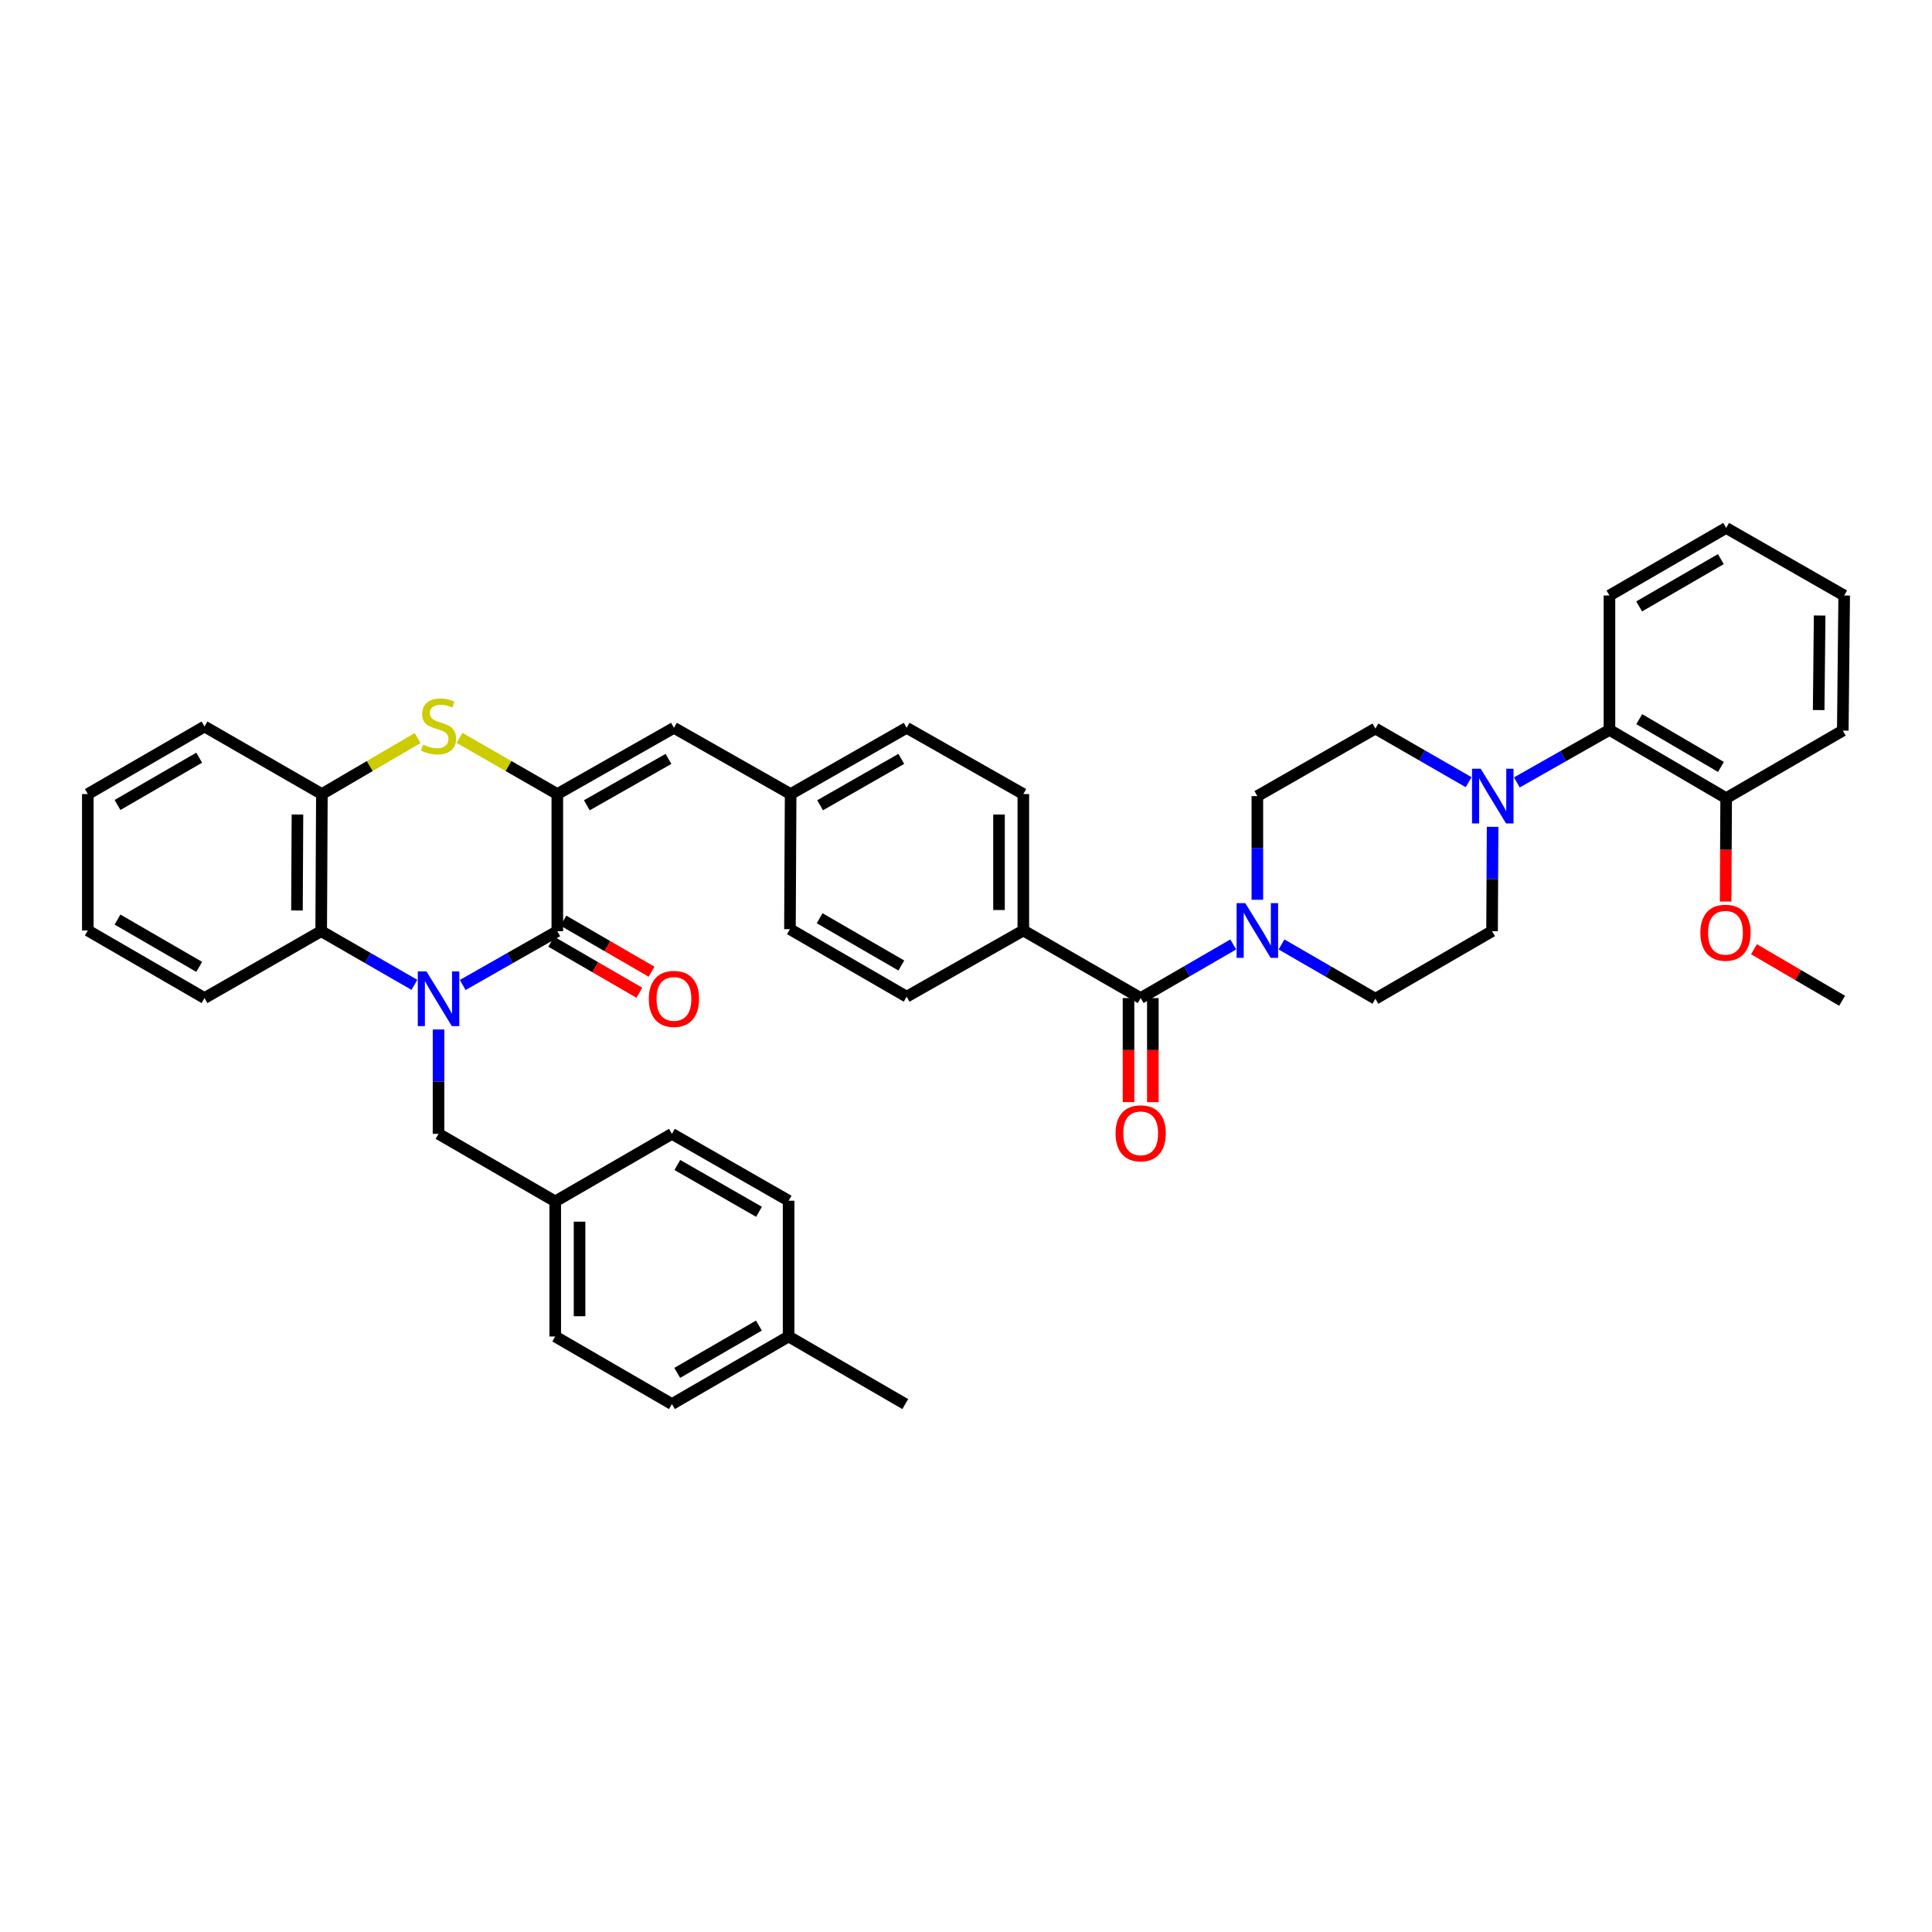<?xml version='1.0' encoding='iso-8859-1'?>
<svg version='1.1' baseProfile='full'
              xmlns='http://www.w3.org/2000/svg'
                      xmlns:rdkit='http://www.rdkit.org/xml'
                      xmlns:xlink='http://www.w3.org/1999/xlink'
                  xml:space='preserve'
width='1000px' height='1000px' viewBox='0 0 1000 1000'>
<!-- END OF HEADER -->
<rect style='opacity:1.0;fill:#FFFFFF;stroke:none' width='1000' height='1000' x='0' y='0'> </rect>
<path class='bond-0' d='M 239.494,509.833 L 263.98,495.903' style='fill:none;fill-rule:evenodd;stroke:#0000FF;stroke-width:6px;stroke-linecap:butt;stroke-linejoin:miter;stroke-opacity:1' />
<path class='bond-0' d='M 263.98,495.903 L 288.466,481.973' style='fill:none;fill-rule:evenodd;stroke:#000000;stroke-width:6px;stroke-linecap:butt;stroke-linejoin:miter;stroke-opacity:1' />
<path class='bond-3' d='M 214.494,509.756 L 190.37,495.865' style='fill:none;fill-rule:evenodd;stroke:#0000FF;stroke-width:6px;stroke-linecap:butt;stroke-linejoin:miter;stroke-opacity:1' />
<path class='bond-3' d='M 190.37,495.865 L 166.247,481.973' style='fill:none;fill-rule:evenodd;stroke:#000000;stroke-width:6px;stroke-linecap:butt;stroke-linejoin:miter;stroke-opacity:1' />
<path class='bond-10' d='M 226.986,532.857 L 226.986,559.865' style='fill:none;fill-rule:evenodd;stroke:#0000FF;stroke-width:6px;stroke-linecap:butt;stroke-linejoin:miter;stroke-opacity:1' />
<path class='bond-10' d='M 226.986,559.865 L 226.986,586.873' style='fill:none;fill-rule:evenodd;stroke:#000000;stroke-width:6px;stroke-linecap:butt;stroke-linejoin:miter;stroke-opacity:1' />
<path class='bond-1' d='M 288.466,481.973 L 288.466,411.008' style='fill:none;fill-rule:evenodd;stroke:#000000;stroke-width:6px;stroke-linecap:butt;stroke-linejoin:miter;stroke-opacity:1' />
<path class='bond-12' d='M 285.31,487.421 L 308.122,500.638' style='fill:none;fill-rule:evenodd;stroke:#000000;stroke-width:6px;stroke-linecap:butt;stroke-linejoin:miter;stroke-opacity:1' />
<path class='bond-12' d='M 308.122,500.638 L 330.934,513.854' style='fill:none;fill-rule:evenodd;stroke:#FF0000;stroke-width:6px;stroke-linecap:butt;stroke-linejoin:miter;stroke-opacity:1' />
<path class='bond-12' d='M 291.622,476.526 L 314.434,489.743' style='fill:none;fill-rule:evenodd;stroke:#000000;stroke-width:6px;stroke-linecap:butt;stroke-linejoin:miter;stroke-opacity:1' />
<path class='bond-12' d='M 314.434,489.743 L 337.246,502.959' style='fill:none;fill-rule:evenodd;stroke:#FF0000;stroke-width:6px;stroke-linecap:butt;stroke-linejoin:miter;stroke-opacity:1' />
<path class='bond-8' d='M 288.466,411.008 L 348.835,376.717' style='fill:none;fill-rule:evenodd;stroke:#000000;stroke-width:6px;stroke-linecap:butt;stroke-linejoin:miter;stroke-opacity:1' />
<path class='bond-8' d='M 303.74,416.812 L 345.998,392.809' style='fill:none;fill-rule:evenodd;stroke:#000000;stroke-width:6px;stroke-linecap:butt;stroke-linejoin:miter;stroke-opacity:1' />
<path class='bond-41' d='M 288.466,411.008 L 263.152,396.463' style='fill:none;fill-rule:evenodd;stroke:#000000;stroke-width:6px;stroke-linecap:butt;stroke-linejoin:miter;stroke-opacity:1' />
<path class='bond-41' d='M 263.152,396.463 L 237.839,381.918' style='fill:none;fill-rule:evenodd;stroke:#CCCC00;stroke-width:6px;stroke-linecap:butt;stroke-linejoin:miter;stroke-opacity:1' />
<path class='bond-2' d='M 216.157,382.017 L 191.38,396.512' style='fill:none;fill-rule:evenodd;stroke:#CCCC00;stroke-width:6px;stroke-linecap:butt;stroke-linejoin:miter;stroke-opacity:1' />
<path class='bond-2' d='M 191.38,396.512 L 166.604,411.008' style='fill:none;fill-rule:evenodd;stroke:#000000;stroke-width:6px;stroke-linecap:butt;stroke-linejoin:miter;stroke-opacity:1' />
<path class='bond-7' d='M 166.247,481.973 L 166.604,411.008' style='fill:none;fill-rule:evenodd;stroke:#000000;stroke-width:6px;stroke-linecap:butt;stroke-linejoin:miter;stroke-opacity:1' />
<path class='bond-7' d='M 153.709,471.265 L 153.959,421.589' style='fill:none;fill-rule:evenodd;stroke:#000000;stroke-width:6px;stroke-linecap:butt;stroke-linejoin:miter;stroke-opacity:1' />
<path class='bond-31' d='M 166.247,481.973 L 105.851,516.593' style='fill:none;fill-rule:evenodd;stroke:#000000;stroke-width:6px;stroke-linecap:butt;stroke-linejoin:miter;stroke-opacity:1' />
<path class='bond-4' d='M 590.412,516.593 L 529.673,481.617' style='fill:none;fill-rule:evenodd;stroke:#000000;stroke-width:6px;stroke-linecap:butt;stroke-linejoin:miter;stroke-opacity:1' />
<path class='bond-5' d='M 590.412,516.593 L 614.368,502.72' style='fill:none;fill-rule:evenodd;stroke:#000000;stroke-width:6px;stroke-linecap:butt;stroke-linejoin:miter;stroke-opacity:1' />
<path class='bond-5' d='M 614.368,502.72 L 638.324,488.847' style='fill:none;fill-rule:evenodd;stroke:#0000FF;stroke-width:6px;stroke-linecap:butt;stroke-linejoin:miter;stroke-opacity:1' />
<path class='bond-17' d='M 584.117,516.593 L 584.117,543.524' style='fill:none;fill-rule:evenodd;stroke:#000000;stroke-width:6px;stroke-linecap:butt;stroke-linejoin:miter;stroke-opacity:1' />
<path class='bond-17' d='M 584.117,543.524 L 584.117,570.455' style='fill:none;fill-rule:evenodd;stroke:#FF0000;stroke-width:6px;stroke-linecap:butt;stroke-linejoin:miter;stroke-opacity:1' />
<path class='bond-17' d='M 596.708,516.593 L 596.708,543.524' style='fill:none;fill-rule:evenodd;stroke:#000000;stroke-width:6px;stroke-linecap:butt;stroke-linejoin:miter;stroke-opacity:1' />
<path class='bond-17' d='M 596.708,543.524 L 596.708,570.455' style='fill:none;fill-rule:evenodd;stroke:#FF0000;stroke-width:6px;stroke-linecap:butt;stroke-linejoin:miter;stroke-opacity:1' />
<path class='bond-13' d='M 650.809,465.718 L 650.809,438.887' style='fill:none;fill-rule:evenodd;stroke:#0000FF;stroke-width:6px;stroke-linecap:butt;stroke-linejoin:miter;stroke-opacity:1' />
<path class='bond-13' d='M 650.809,438.887 L 650.809,412.057' style='fill:none;fill-rule:evenodd;stroke:#000000;stroke-width:6px;stroke-linecap:butt;stroke-linejoin:miter;stroke-opacity:1' />
<path class='bond-14' d='M 663.313,488.848 L 687.609,502.899' style='fill:none;fill-rule:evenodd;stroke:#0000FF;stroke-width:6px;stroke-linecap:butt;stroke-linejoin:miter;stroke-opacity:1' />
<path class='bond-14' d='M 687.609,502.899 L 711.904,516.949' style='fill:none;fill-rule:evenodd;stroke:#000000;stroke-width:6px;stroke-linecap:butt;stroke-linejoin:miter;stroke-opacity:1' />
<path class='bond-6' d='M 772.573,427.965 L 772.43,454.969' style='fill:none;fill-rule:evenodd;stroke:#0000FF;stroke-width:6px;stroke-linecap:butt;stroke-linejoin:miter;stroke-opacity:1' />
<path class='bond-6' d='M 772.43,454.969 L 772.287,481.973' style='fill:none;fill-rule:evenodd;stroke:#000000;stroke-width:6px;stroke-linecap:butt;stroke-linejoin:miter;stroke-opacity:1' />
<path class='bond-9' d='M 785.133,404.979 L 809.093,391.387' style='fill:none;fill-rule:evenodd;stroke:#0000FF;stroke-width:6px;stroke-linecap:butt;stroke-linejoin:miter;stroke-opacity:1' />
<path class='bond-9' d='M 809.093,391.387 L 833.054,377.795' style='fill:none;fill-rule:evenodd;stroke:#000000;stroke-width:6px;stroke-linecap:butt;stroke-linejoin:miter;stroke-opacity:1' />
<path class='bond-45' d='M 760.165,404.866 L 736.035,390.977' style='fill:none;fill-rule:evenodd;stroke:#0000FF;stroke-width:6px;stroke-linecap:butt;stroke-linejoin:miter;stroke-opacity:1' />
<path class='bond-45' d='M 736.035,390.977 L 711.904,377.088' style='fill:none;fill-rule:evenodd;stroke:#000000;stroke-width:6px;stroke-linecap:butt;stroke-linejoin:miter;stroke-opacity:1' />
<path class='bond-32' d='M 166.604,411.008 L 105.851,376.039' style='fill:none;fill-rule:evenodd;stroke:#000000;stroke-width:6px;stroke-linecap:butt;stroke-linejoin:miter;stroke-opacity:1' />
<path class='bond-19' d='M 348.835,376.717 L 409.231,411.008' style='fill:none;fill-rule:evenodd;stroke:#000000;stroke-width:6px;stroke-linecap:butt;stroke-linejoin:miter;stroke-opacity:1' />
<path class='bond-18' d='M 833.054,377.795 L 893.457,413.127' style='fill:none;fill-rule:evenodd;stroke:#000000;stroke-width:6px;stroke-linecap:butt;stroke-linejoin:miter;stroke-opacity:1' />
<path class='bond-18' d='M 848.471,372.226 L 890.754,396.959' style='fill:none;fill-rule:evenodd;stroke:#000000;stroke-width:6px;stroke-linecap:butt;stroke-linejoin:miter;stroke-opacity:1' />
<path class='bond-33' d='M 833.054,377.795 L 833.054,308.235' style='fill:none;fill-rule:evenodd;stroke:#000000;stroke-width:6px;stroke-linecap:butt;stroke-linejoin:miter;stroke-opacity:1' />
<path class='bond-22' d='M 226.986,586.873 L 287.382,621.849' style='fill:none;fill-rule:evenodd;stroke:#000000;stroke-width:6px;stroke-linecap:butt;stroke-linejoin:miter;stroke-opacity:1' />
<path class='bond-11' d='M 529.673,481.617 L 529.673,411.008' style='fill:none;fill-rule:evenodd;stroke:#000000;stroke-width:6px;stroke-linecap:butt;stroke-linejoin:miter;stroke-opacity:1' />
<path class='bond-11' d='M 517.082,471.025 L 517.082,421.599' style='fill:none;fill-rule:evenodd;stroke:#000000;stroke-width:6px;stroke-linecap:butt;stroke-linejoin:miter;stroke-opacity:1' />
<path class='bond-44' d='M 529.673,481.617 L 469.277,515.879' style='fill:none;fill-rule:evenodd;stroke:#000000;stroke-width:6px;stroke-linecap:butt;stroke-linejoin:miter;stroke-opacity:1' />
<path class='bond-16' d='M 650.809,412.057 L 711.904,377.088' style='fill:none;fill-rule:evenodd;stroke:#000000;stroke-width:6px;stroke-linecap:butt;stroke-linejoin:miter;stroke-opacity:1' />
<path class='bond-15' d='M 711.904,516.949 L 772.287,481.973' style='fill:none;fill-rule:evenodd;stroke:#000000;stroke-width:6px;stroke-linecap:butt;stroke-linejoin:miter;stroke-opacity:1' />
<path class='bond-30' d='M 893.457,413.127 L 893.32,439.884' style='fill:none;fill-rule:evenodd;stroke:#000000;stroke-width:6px;stroke-linecap:butt;stroke-linejoin:miter;stroke-opacity:1' />
<path class='bond-30' d='M 893.32,439.884 L 893.182,466.642' style='fill:none;fill-rule:evenodd;stroke:#FF0000;stroke-width:6px;stroke-linecap:butt;stroke-linejoin:miter;stroke-opacity:1' />
<path class='bond-34' d='M 893.457,413.127 L 953.825,378.151' style='fill:none;fill-rule:evenodd;stroke:#000000;stroke-width:6px;stroke-linecap:butt;stroke-linejoin:miter;stroke-opacity:1' />
<path class='bond-23' d='M 409.231,411.008 L 408.874,480.938' style='fill:none;fill-rule:evenodd;stroke:#000000;stroke-width:6px;stroke-linecap:butt;stroke-linejoin:miter;stroke-opacity:1' />
<path class='bond-24' d='M 409.231,411.008 L 469.277,376.717' style='fill:none;fill-rule:evenodd;stroke:#000000;stroke-width:6px;stroke-linecap:butt;stroke-linejoin:miter;stroke-opacity:1' />
<path class='bond-24' d='M 424.482,416.798 L 466.514,392.795' style='fill:none;fill-rule:evenodd;stroke:#000000;stroke-width:6px;stroke-linecap:butt;stroke-linejoin:miter;stroke-opacity:1' />
<path class='bond-20' d='M 529.673,411.008 L 469.277,376.717' style='fill:none;fill-rule:evenodd;stroke:#000000;stroke-width:6px;stroke-linecap:butt;stroke-linejoin:miter;stroke-opacity:1' />
<path class='bond-21' d='M 469.277,515.879 L 408.874,480.938' style='fill:none;fill-rule:evenodd;stroke:#000000;stroke-width:6px;stroke-linecap:butt;stroke-linejoin:miter;stroke-opacity:1' />
<path class='bond-21' d='M 466.521,499.739 L 424.239,475.28' style='fill:none;fill-rule:evenodd;stroke:#000000;stroke-width:6px;stroke-linecap:butt;stroke-linejoin:miter;stroke-opacity:1' />
<path class='bond-26' d='M 287.382,621.849 L 347.785,586.873' style='fill:none;fill-rule:evenodd;stroke:#000000;stroke-width:6px;stroke-linecap:butt;stroke-linejoin:miter;stroke-opacity:1' />
<path class='bond-27' d='M 287.382,621.849 L 287.382,691.765' style='fill:none;fill-rule:evenodd;stroke:#000000;stroke-width:6px;stroke-linecap:butt;stroke-linejoin:miter;stroke-opacity:1' />
<path class='bond-27' d='M 299.973,632.336 L 299.973,681.278' style='fill:none;fill-rule:evenodd;stroke:#000000;stroke-width:6px;stroke-linecap:butt;stroke-linejoin:miter;stroke-opacity:1' />
<path class='bond-25' d='M 408.182,691.765 L 347.785,726.748' style='fill:none;fill-rule:evenodd;stroke:#000000;stroke-width:6px;stroke-linecap:butt;stroke-linejoin:miter;stroke-opacity:1' />
<path class='bond-25' d='M 392.811,686.117 L 350.534,710.605' style='fill:none;fill-rule:evenodd;stroke:#000000;stroke-width:6px;stroke-linecap:butt;stroke-linejoin:miter;stroke-opacity:1' />
<path class='bond-35' d='M 408.182,691.765 L 468.564,726.748' style='fill:none;fill-rule:evenodd;stroke:#000000;stroke-width:6px;stroke-linecap:butt;stroke-linejoin:miter;stroke-opacity:1' />
<path class='bond-42' d='M 408.182,691.765 L 408.182,621.492' style='fill:none;fill-rule:evenodd;stroke:#000000;stroke-width:6px;stroke-linecap:butt;stroke-linejoin:miter;stroke-opacity:1' />
<path class='bond-29' d='M 347.785,586.873 L 408.182,621.492' style='fill:none;fill-rule:evenodd;stroke:#000000;stroke-width:6px;stroke-linecap:butt;stroke-linejoin:miter;stroke-opacity:1' />
<path class='bond-29' d='M 350.583,602.99 L 392.861,627.223' style='fill:none;fill-rule:evenodd;stroke:#000000;stroke-width:6px;stroke-linecap:butt;stroke-linejoin:miter;stroke-opacity:1' />
<path class='bond-28' d='M 287.382,691.765 L 347.785,726.748' style='fill:none;fill-rule:evenodd;stroke:#000000;stroke-width:6px;stroke-linecap:butt;stroke-linejoin:miter;stroke-opacity:1' />
<path class='bond-36' d='M 907.848,491.324 L 930.658,504.661' style='fill:none;fill-rule:evenodd;stroke:#FF0000;stroke-width:6px;stroke-linecap:butt;stroke-linejoin:miter;stroke-opacity:1' />
<path class='bond-36' d='M 930.658,504.661 L 953.468,517.999' style='fill:none;fill-rule:evenodd;stroke:#000000;stroke-width:6px;stroke-linecap:butt;stroke-linejoin:miter;stroke-opacity:1' />
<path class='bond-37' d='M 105.851,516.593 L 45.455,481.617' style='fill:none;fill-rule:evenodd;stroke:#000000;stroke-width:6px;stroke-linecap:butt;stroke-linejoin:miter;stroke-opacity:1' />
<path class='bond-37' d='M 103.101,500.45 L 60.824,475.967' style='fill:none;fill-rule:evenodd;stroke:#000000;stroke-width:6px;stroke-linecap:butt;stroke-linejoin:miter;stroke-opacity:1' />
<path class='bond-43' d='M 105.851,376.039 L 45.455,411.008' style='fill:none;fill-rule:evenodd;stroke:#000000;stroke-width:6px;stroke-linecap:butt;stroke-linejoin:miter;stroke-opacity:1' />
<path class='bond-43' d='M 103.1,392.181 L 60.823,416.659' style='fill:none;fill-rule:evenodd;stroke:#000000;stroke-width:6px;stroke-linecap:butt;stroke-linejoin:miter;stroke-opacity:1' />
<path class='bond-39' d='M 833.054,308.235 L 893.457,273.252' style='fill:none;fill-rule:evenodd;stroke:#000000;stroke-width:6px;stroke-linecap:butt;stroke-linejoin:miter;stroke-opacity:1' />
<path class='bond-39' d='M 848.424,313.883 L 890.707,289.395' style='fill:none;fill-rule:evenodd;stroke:#000000;stroke-width:6px;stroke-linecap:butt;stroke-linejoin:miter;stroke-opacity:1' />
<path class='bond-46' d='M 953.825,378.151 L 954.545,308.235' style='fill:none;fill-rule:evenodd;stroke:#000000;stroke-width:6px;stroke-linecap:butt;stroke-linejoin:miter;stroke-opacity:1' />
<path class='bond-46' d='M 941.342,367.534 L 941.847,318.592' style='fill:none;fill-rule:evenodd;stroke:#000000;stroke-width:6px;stroke-linecap:butt;stroke-linejoin:miter;stroke-opacity:1' />
<path class='bond-38' d='M 45.455,481.617 L 45.455,411.008' style='fill:none;fill-rule:evenodd;stroke:#000000;stroke-width:6px;stroke-linecap:butt;stroke-linejoin:miter;stroke-opacity:1' />
<path class='bond-40' d='M 893.457,273.252 L 954.545,308.235' style='fill:none;fill-rule:evenodd;stroke:#000000;stroke-width:6px;stroke-linecap:butt;stroke-linejoin:miter;stroke-opacity:1' />
<path  class='atom-0' d='M 220.726 502.789
L 230.006 517.789
Q 230.926 519.269, 232.406 521.949
Q 233.886 524.629, 233.966 524.789
L 233.966 502.789
L 237.726 502.789
L 237.726 531.109
L 233.846 531.109
L 223.886 514.709
Q 222.726 512.789, 221.486 510.589
Q 220.286 508.389, 219.926 507.709
L 219.926 531.109
L 216.246 531.109
L 216.246 502.789
L 220.726 502.789
' fill='#0000FF'/>
<path  class='atom-3' d='M 218.986 385.402
Q 219.306 385.522, 220.626 386.082
Q 221.946 386.642, 223.386 387.002
Q 224.866 387.322, 226.306 387.322
Q 228.986 387.322, 230.546 386.042
Q 232.106 384.722, 232.106 382.442
Q 232.106 380.882, 231.306 379.922
Q 230.546 378.962, 229.346 378.442
Q 228.146 377.922, 226.146 377.322
Q 223.626 376.562, 222.106 375.842
Q 220.626 375.122, 219.546 373.602
Q 218.506 372.082, 218.506 369.522
Q 218.506 365.962, 220.906 363.762
Q 223.346 361.562, 228.146 361.562
Q 231.426 361.562, 235.146 363.122
L 234.226 366.202
Q 230.826 364.802, 228.266 364.802
Q 225.506 364.802, 223.986 365.962
Q 222.466 367.082, 222.506 369.042
Q 222.506 370.562, 223.266 371.482
Q 224.066 372.402, 225.186 372.922
Q 226.346 373.442, 228.266 374.042
Q 230.826 374.842, 232.346 375.642
Q 233.866 376.442, 234.946 378.082
Q 236.066 379.682, 236.066 382.442
Q 236.066 386.362, 233.426 388.482
Q 230.826 390.562, 226.466 390.562
Q 223.946 390.562, 222.026 390.002
Q 220.146 389.482, 217.906 388.562
L 218.986 385.402
' fill='#CCCC00'/>
<path  class='atom-6' d='M 644.549 467.457
L 653.829 482.457
Q 654.749 483.937, 656.229 486.617
Q 657.709 489.297, 657.789 489.457
L 657.789 467.457
L 661.549 467.457
L 661.549 495.777
L 657.669 495.777
L 647.709 479.377
Q 646.549 477.457, 645.309 475.257
Q 644.109 473.057, 643.749 472.377
L 643.749 495.777
L 640.069 495.777
L 640.069 467.457
L 644.549 467.457
' fill='#0000FF'/>
<path  class='atom-7' d='M 766.397 397.897
L 775.677 412.897
Q 776.597 414.377, 778.077 417.057
Q 779.557 419.737, 779.637 419.897
L 779.637 397.897
L 783.397 397.897
L 783.397 426.217
L 779.517 426.217
L 769.557 409.817
Q 768.397 407.897, 767.157 405.697
Q 765.957 403.497, 765.597 402.817
L 765.597 426.217
L 761.917 426.217
L 761.917 397.897
L 766.397 397.897
' fill='#0000FF'/>
<path  class='atom-13' d='M 335.835 517.029
Q 335.835 510.229, 339.195 506.429
Q 342.555 502.629, 348.835 502.629
Q 355.115 502.629, 358.475 506.429
Q 361.835 510.229, 361.835 517.029
Q 361.835 523.909, 358.435 527.829
Q 355.035 531.709, 348.835 531.709
Q 342.595 531.709, 339.195 527.829
Q 335.835 523.949, 335.835 517.029
M 348.835 528.509
Q 353.155 528.509, 355.475 525.629
Q 357.835 522.709, 357.835 517.029
Q 357.835 511.469, 355.475 508.669
Q 353.155 505.829, 348.835 505.829
Q 344.515 505.829, 342.155 508.629
Q 339.835 511.429, 339.835 517.029
Q 339.835 522.749, 342.155 525.629
Q 344.515 528.509, 348.835 528.509
' fill='#FF0000'/>
<path  class='atom-18' d='M 577.412 586.603
Q 577.412 579.803, 580.772 576.003
Q 584.132 572.203, 590.412 572.203
Q 596.692 572.203, 600.052 576.003
Q 603.412 579.803, 603.412 586.603
Q 603.412 593.483, 600.012 597.403
Q 596.612 601.283, 590.412 601.283
Q 584.172 601.283, 580.772 597.403
Q 577.412 593.523, 577.412 586.603
M 590.412 598.083
Q 594.732 598.083, 597.052 595.203
Q 599.412 592.283, 599.412 586.603
Q 599.412 581.043, 597.052 578.243
Q 594.732 575.403, 590.412 575.403
Q 586.092 575.403, 583.732 578.203
Q 581.412 581.003, 581.412 586.603
Q 581.412 592.323, 583.732 595.203
Q 586.092 598.083, 590.412 598.083
' fill='#FF0000'/>
<path  class='atom-31' d='M 880.1 482.781
Q 880.1 475.981, 883.46 472.181
Q 886.82 468.381, 893.1 468.381
Q 899.38 468.381, 902.74 472.181
Q 906.1 475.981, 906.1 482.781
Q 906.1 489.661, 902.7 493.581
Q 899.3 497.461, 893.1 497.461
Q 886.86 497.461, 883.46 493.581
Q 880.1 489.701, 880.1 482.781
M 893.1 494.261
Q 897.42 494.261, 899.74 491.381
Q 902.1 488.461, 902.1 482.781
Q 902.1 477.221, 899.74 474.421
Q 897.42 471.581, 893.1 471.581
Q 888.78 471.581, 886.42 474.381
Q 884.1 477.181, 884.1 482.781
Q 884.1 488.501, 886.42 491.381
Q 888.78 494.261, 893.1 494.261
' fill='#FF0000'/>
</svg>
